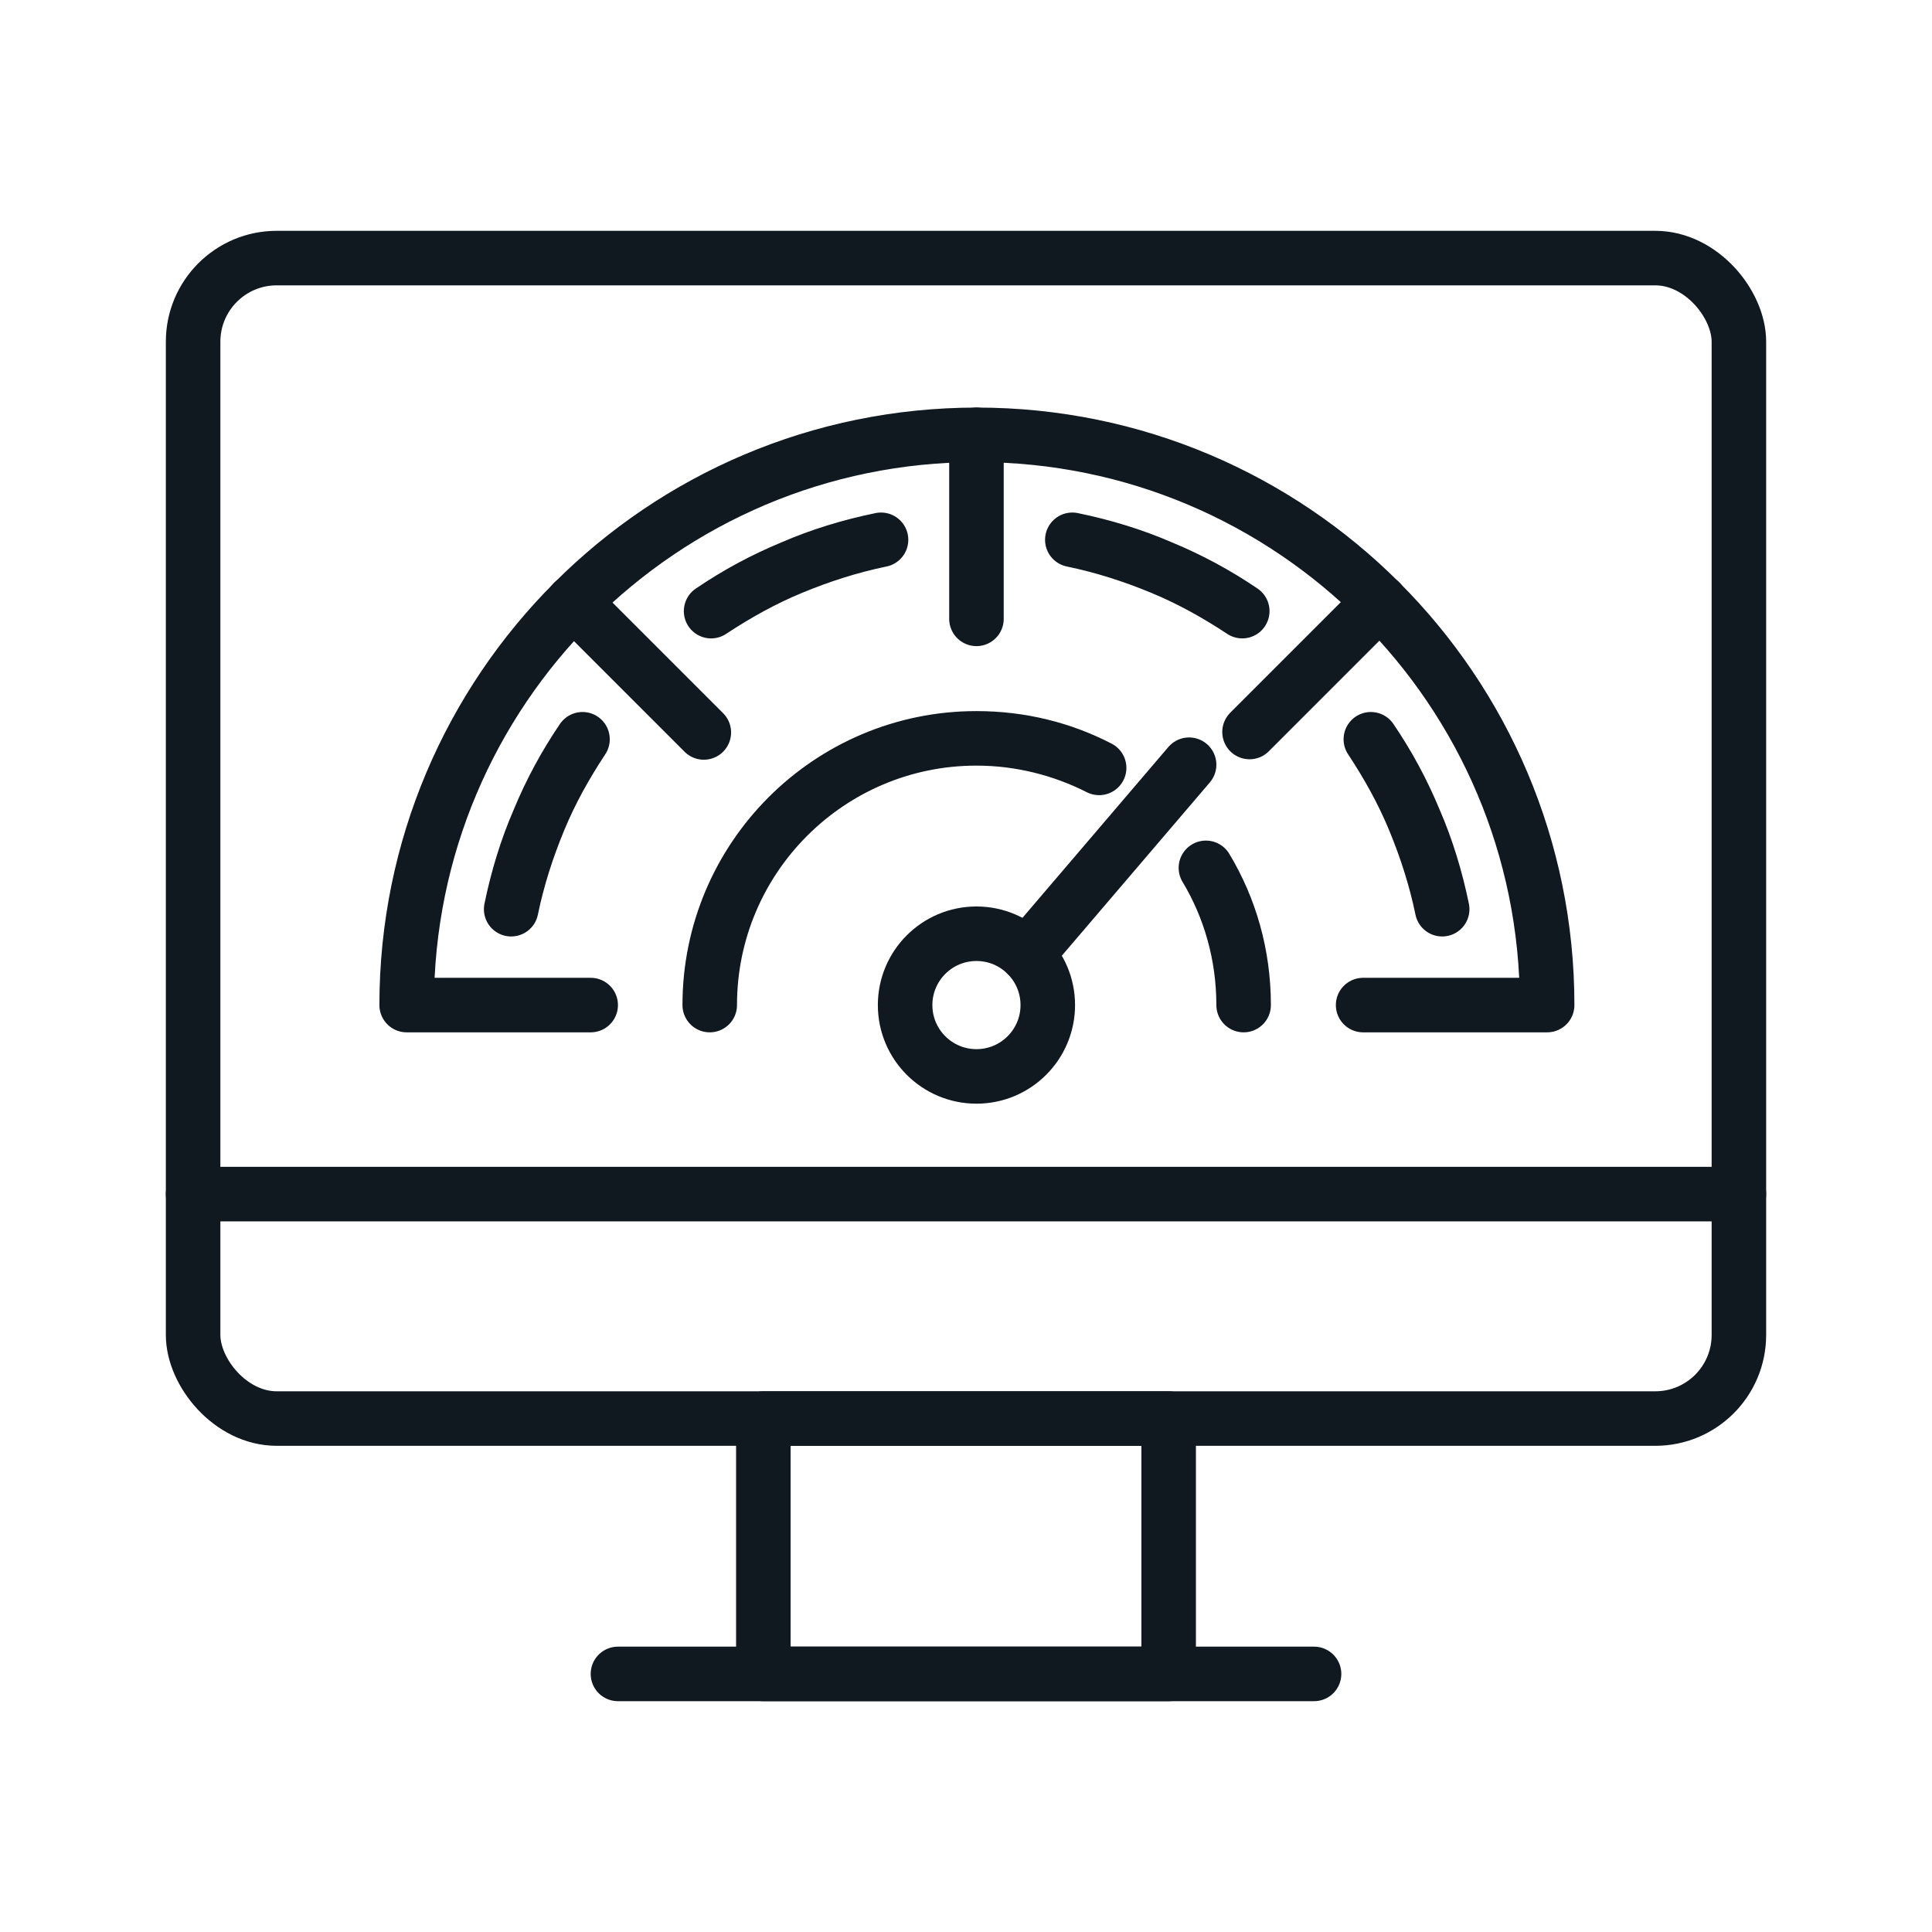 <?xml version="1.0" encoding="UTF-8"?><svg id="Layer_1" xmlns="http://www.w3.org/2000/svg" viewBox="0 0 42.52 42.52"><defs><style>.cls-1{fill:none;stroke:#101820;stroke-linecap:round;stroke-linejoin:round;stroke-width:1.2px;}</style></defs><g id="_6"><rect class="cls-1" x="4.25" y="5.68" width="34.02" height="25.54" rx="1.84" ry="1.84"/><polyline class="cls-1" points="25.72 31.37 25.72 36.84 16.8 36.84 16.8 31.22 25.72 31.22"/><line class="cls-1" x1="13.6" y1="36.84" x2="28.92" y2="36.84"/><line class="cls-1" x1="4.25" y1="26.28" x2="38.27" y2="26.28"/></g><g><path class="cls-1" d="m21.49,9.57v4.05-4.05Z"/><path class="cls-1" d="m12.62,13.25l2.87,2.87-2.87-2.87Z"/><path class="cls-1" d="m27.5,16.11l2.87-2.87-2.87,2.87Z"/><circle class="cls-1" cx="21.49" cy="22.12" r="1.57"/><path class="cls-1" d="m22.6,21.01l3.57-4.18-3.57,4.18Z"/><path class="cls-1" d="m31.74,20.01c-.14-.68-.34-1.34-.61-1.96-.26-.63-.59-1.22-.96-1.78.38.56.7,1.15.96,1.78.26.63.47,1.28.61,1.96Z"/><path class="cls-1" d="m27.34,13.45c-.56-.38-1.15-.7-1.78-.96-.63-.26-1.28-.47-1.96-.61.68.14,1.34.34,1.96.61.63.26,1.22.59,1.78.96Z"/><path class="cls-1" d="m19.39,11.88c-.68.14-1.34.34-1.96.61-.63.26-1.22.59-1.78.96.56-.38,1.15-.7,1.78-.96.63-.26,1.28-.47,1.96-.61Z"/><path class="cls-1" d="m12.82,16.27c-.38.56-.7,1.15-.96,1.78-.26.63-.47,1.28-.61,1.96.14-.68.34-1.34.61-1.96.26-.63.59-1.22.96-1.78Z"/><path class="cls-1" d="m13,22.12h-4.05c0-6.93,5.62-12.55,12.55-12.55s12.55,5.62,12.55,12.55h-4.05,4.05c0-6.93-5.62-12.55-12.55-12.55s-12.55,5.62-12.55,12.55h4.05Z"/><path class="cls-1" d="m27.37,22.12c0-1.1-.3-2.14-.83-3.02.53.88.83,1.91.83,3.02Z"/><path class="cls-1" d="m24.19,16.9c-.81-.42-1.72-.65-2.7-.65-3.24,0-5.87,2.63-5.87,5.87,0-3.24,2.63-5.87,5.87-5.87.97,0,1.89.24,2.7.65Z"/></g></svg>